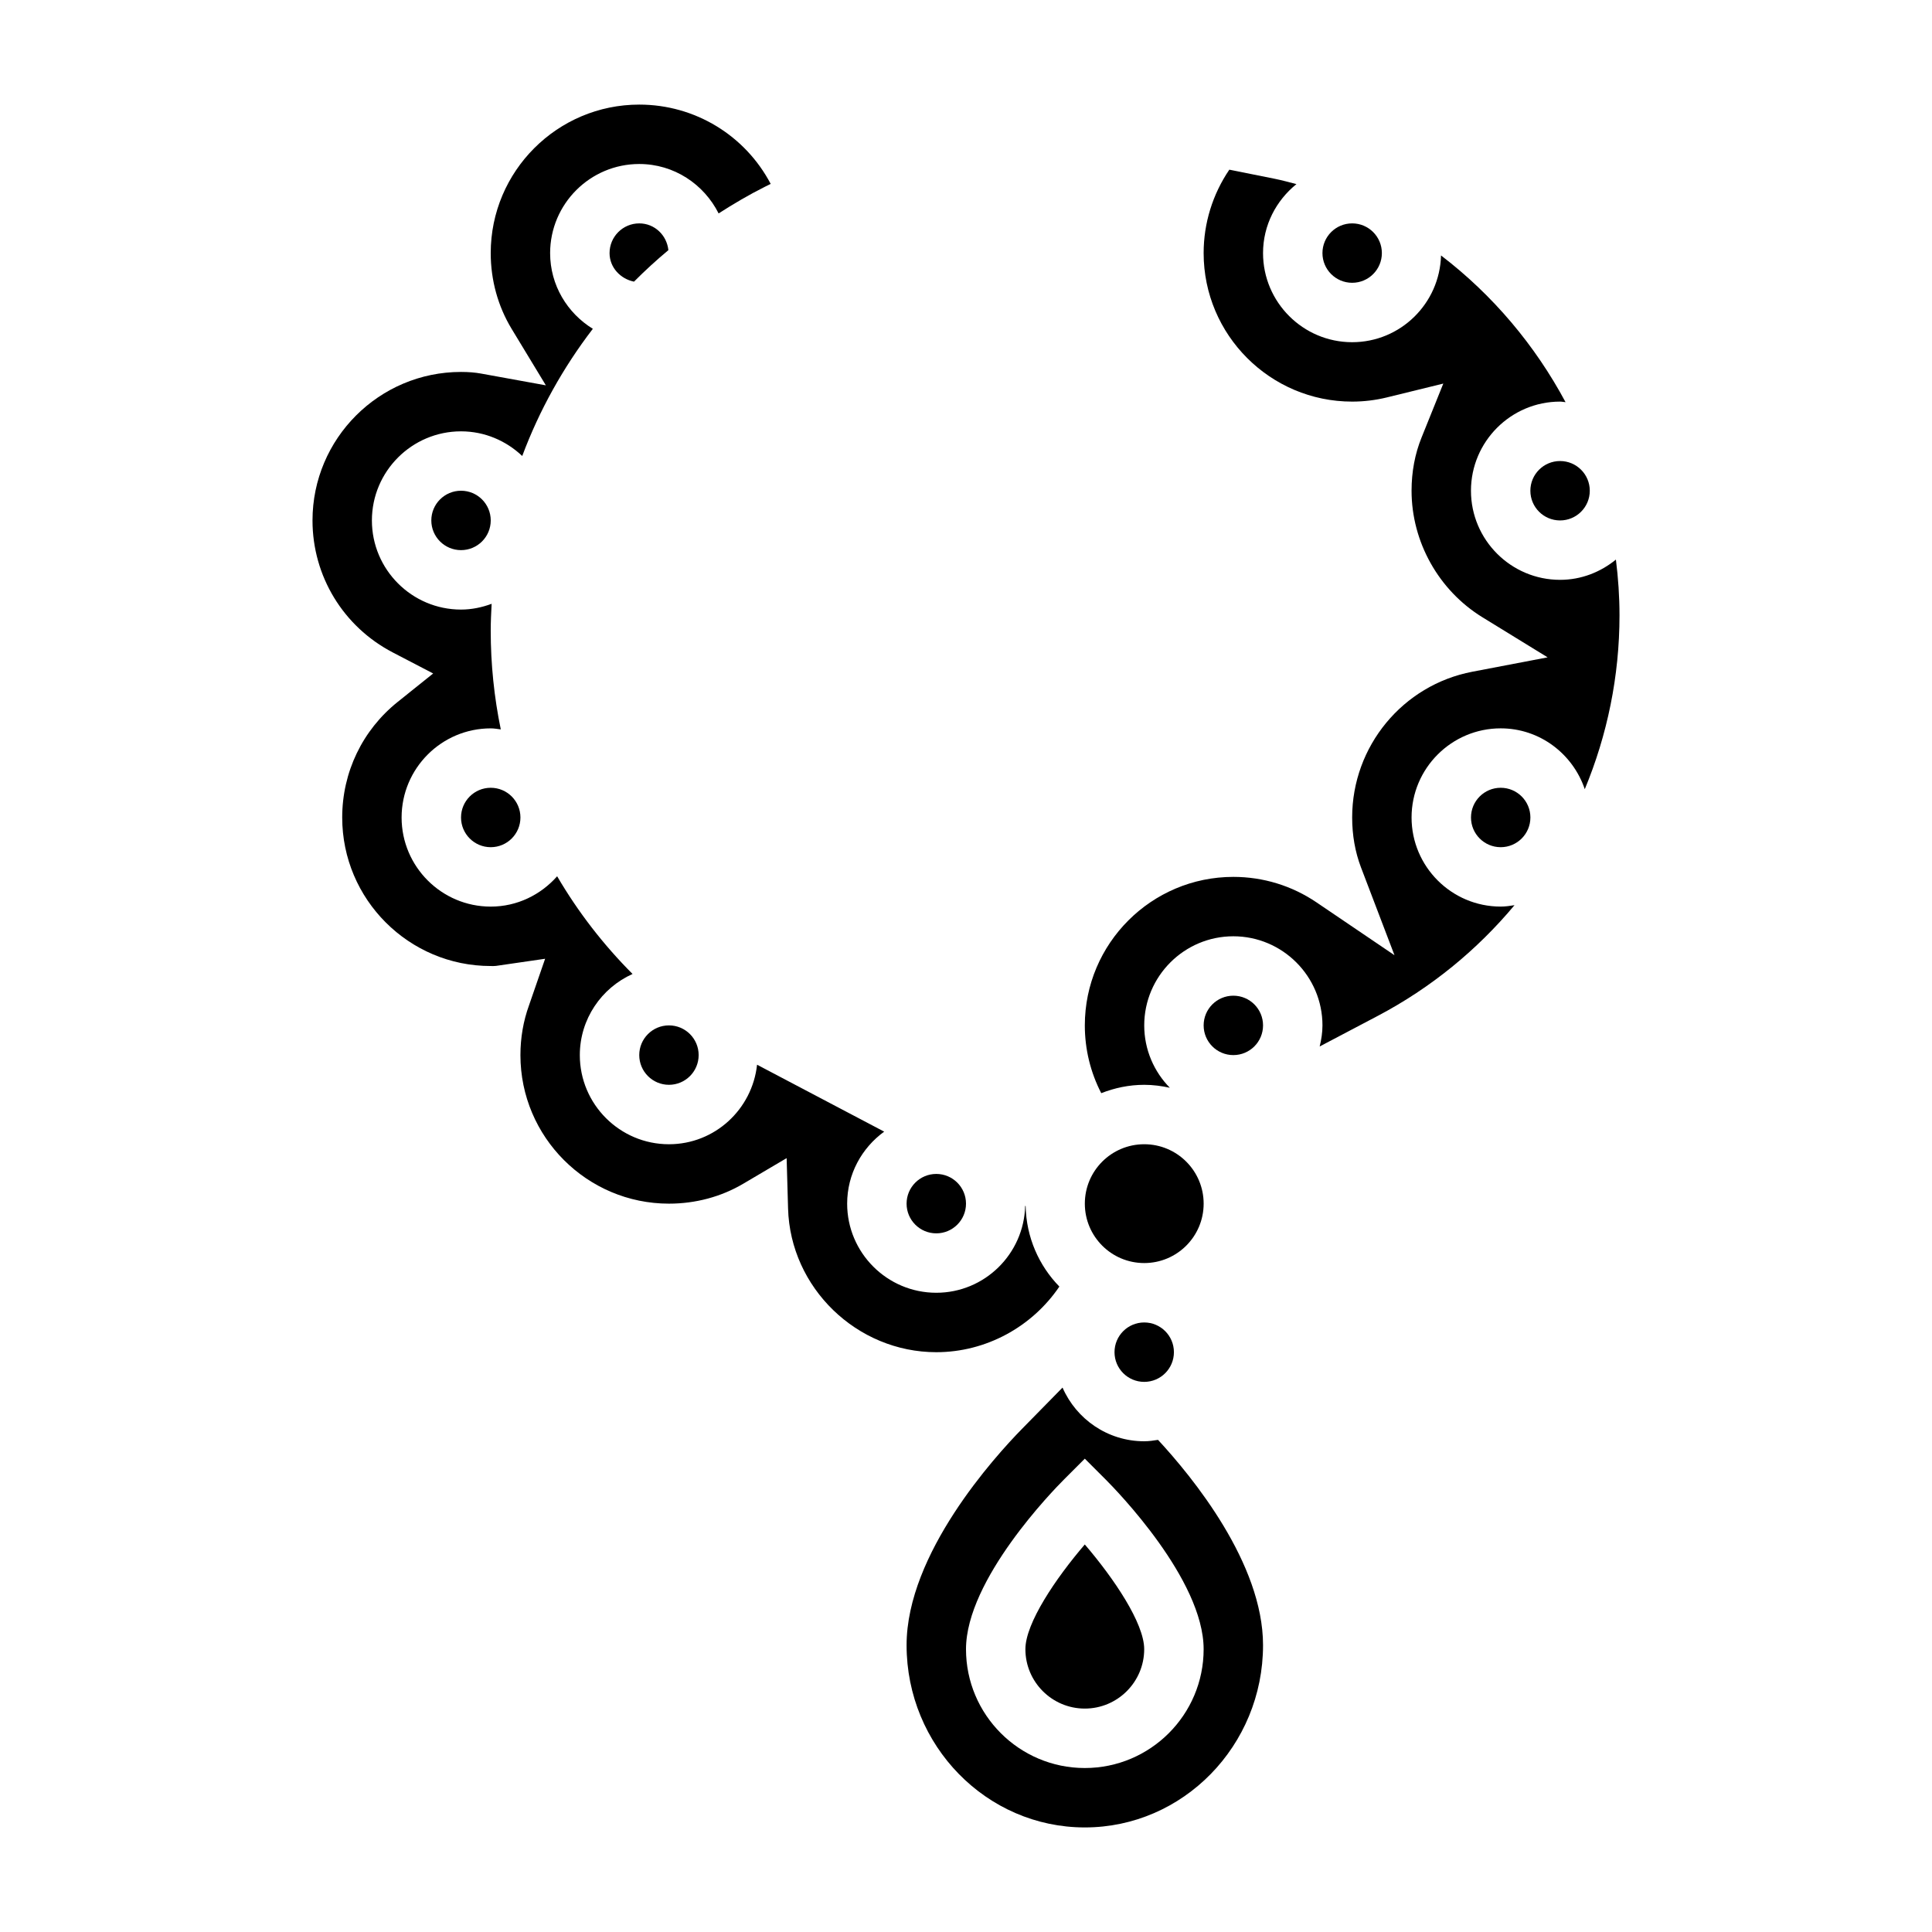 <?xml version="1.0" encoding="UTF-8"?>
<!-- Uploaded to: ICON Repo, www.iconrepo.com, Generator: ICON Repo Mixer Tools -->
<svg fill="#000000" width="800px" height="800px" version="1.1" viewBox="144 144 512 512" xmlns="http://www.w3.org/2000/svg">
 <g>
  <path d="m400 462.98c0 4.348-3.527 7.871-7.875 7.871s-7.871-3.523-7.871-7.871c0-4.348 3.523-7.875 7.871-7.875s7.875 3.527 7.875 7.875"/>
  <path d="m455.1 502.34c0 4.348-3.523 7.871-7.871 7.871-4.348 0-7.871-3.523-7.871-7.871 0-4.348 3.523-7.875 7.871-7.875 4.348 0 7.871 3.527 7.871 7.875"/>
  <path d="m329.15 423.61c0 4.348-3.523 7.875-7.871 7.875s-7.871-3.527-7.871-7.875c0-4.348 3.523-7.871 7.871-7.871s7.871 3.523 7.871 7.871"/>
  <path d="m565.31 274.05c0 4.348-3.527 7.871-7.875 7.871s-7.871-3.523-7.871-7.871 3.523-7.871 7.871-7.871 7.875 3.523 7.875 7.871"/>
  <path d="m313.41 203.2c-4.344 0-7.871 3.527-7.871 7.871 0 3.84 2.914 6.848 6.481 7.566 2.891-2.914 5.926-5.691 9.109-8.344-0.414-3.961-3.648-7.094-7.719-7.094z"/>
  <path d="m510.21 211.07c0 4.348-3.523 7.871-7.871 7.871-4.348 0-7.875-3.523-7.875-7.871 0-4.348 3.527-7.871 7.875-7.871 4.348 0 7.871 3.523 7.871 7.871"/>
  <path d="m462.98 462.98c0 8.691-7.051 15.742-15.746 15.742-8.695 0-15.742-7.051-15.742-15.742 0-8.695 7.047-15.746 15.742-15.746 8.695 0 15.746 7.051 15.746 15.746"/>
  <path d="m424.74 484.95c-5.406-5.535-8.762-13.035-8.934-21.324l-0.125-0.062c-0.32 12.742-10.734 23.031-23.559 23.031-13.02 0-23.617-10.598-23.617-23.617 0-7.856 3.898-14.785 9.816-19.082l-33.691-17.734c-1.281 11.816-11.199 21.074-23.355 21.074-13.02 0-23.617-10.598-23.617-23.617 0-9.582 5.754-17.805 13.973-21.508-7.762-7.785-14.477-16.477-19.98-25.891-4.324 4.891-10.578 8.039-17.605 8.039-13.02 0-23.617-10.598-23.617-23.617s10.598-23.617 23.617-23.617c0.914 0 1.777 0.164 2.668 0.27-1.754-8.5-2.668-17.254-2.668-26.156 0-2.394 0.117-4.754 0.242-7.125-2.543 0.938-5.25 1.527-8.113 1.527-13.02 0-23.617-10.598-23.617-23.617s10.598-23.617 23.617-23.617c6.289 0 11.98 2.512 16.223 6.535 4.535-12.137 10.855-23.465 18.711-33.707-6.762-4.156-11.32-11.559-11.32-20.059 0-13.02 10.598-23.617 23.617-23.617 9.227 0 17.145 5.367 21.035 13.098 3.969-2.543 8.047-4.953 12.328-7.094l1.473-0.73c-6.727-12.797-20.004-21.016-34.836-21.016-21.703 0-39.359 17.656-39.359 39.359 0 7.156 1.922 14.105 5.551 20.09l9.062 14.949-17.207-3.125c-1.578-0.285-3.305-0.426-5.277-0.426-21.703 0-39.359 17.656-39.359 39.359 0 14.738 8.148 28.141 21.27 34.977l10.707 5.574-9.422 7.551c-9.332 7.484-14.684 18.637-14.684 30.617 0 21.703 17.656 39.359 39.359 39.359 0.473 0 0.945 0.031 1.387-0.031l13.027-1.891-4.266 12.336c-1.504 4.152-2.277 8.59-2.277 13.203 0 21.703 17.656 39.359 39.359 39.359 7.039 0 13.84-1.82 19.688-5.281l11.5-6.785 0.379 13.344c0.582 21.004 18.203 38.086 39.281 38.086 13.133 0 25.355-6.676 32.617-17.391z"/>
  <path d="m478.72 415.74c0 4.348-3.523 7.871-7.871 7.871s-7.871-3.523-7.871-7.871c0-4.348 3.523-7.871 7.871-7.871s7.871 3.523 7.871 7.871"/>
  <path d="m281.92 360.64c0 4.348-3.523 7.875-7.871 7.875s-7.871-3.527-7.871-7.875c0-4.348 3.523-7.871 7.871-7.871s7.871 3.523 7.871 7.871"/>
  <path d="m447.23 525.95c-9.684 0-18.004-5.871-21.648-14.227l-10.746 10.949c-7.172 7.316-30.582 33.051-30.582 57.312 0 26.633 21.184 48.305 47.234 48.305 26.047 0 47.23-21.672 47.23-48.305 0-21.734-18.75-44.609-27.828-54.402-1.203 0.188-2.41 0.367-3.66 0.367zm-15.742 86.594c-17.367 0-31.488-14.121-31.488-31.488 0-18.477 23.27-42.273 25.922-44.926l5.566-5.566 5.566 5.566c2.648 2.652 25.922 26.449 25.922 44.926 0 17.367-14.125 31.488-31.488 31.488z"/>
  <path d="m572.23 292.3c-4.062 3.301-9.164 5.363-14.793 5.363-13.02 0-23.617-10.598-23.617-23.617s10.598-23.617 23.617-23.617c0.496 0 0.961 0.117 1.449 0.148-8.055-15.043-19.246-28.371-33-38.879-0.344 12.73-10.742 22.988-23.551 22.988-13.02 0-23.617-10.598-23.617-23.617 0-7.406 3.496-13.949 8.848-18.277-1.93-0.504-3.848-1.031-5.809-1.426l-11.973-2.402c-4.418 6.496-6.809 14.195-6.809 22.105 0 21.703 17.656 39.359 39.359 39.359 3.117 0 6.219-0.379 9.227-1.117l14.926-3.66-5.746 14.258c-1.773 4.367-2.664 9.121-2.664 14.137 0 13.562 7.188 26.402 18.766 33.527l17.293 10.629-19.941 3.809c-18.461 3.523-31.859 19.766-31.859 38.625 0 4.707 0.789 9.141 2.32 13.18l8.895 23.324-20.664-14.004c-6.523-4.418-14.145-6.754-22.039-6.754-21.703 0-39.359 17.656-39.359 39.359 0 6.336 1.504 12.438 4.352 17.957 3.543-1.387 7.367-2.211 11.391-2.211 2.34 0 4.598 0.301 6.785 0.781-4.188-4.262-6.785-10.094-6.785-16.527 0-13.02 10.598-23.617 23.617-23.617 13.02 0 23.617 10.598 23.617 23.617 0 1.93-0.301 3.777-0.738 5.582l15.359-8.086c14.176-7.461 26.387-17.516 36.273-29.355-1.207 0.191-2.414 0.371-3.664 0.371-13.02 0-23.617-10.598-23.617-23.617s10.598-23.617 23.617-23.617c10.391 0 19.129 6.785 22.285 16.121 5.961-14.34 9.203-29.934 9.203-46.07 0-4.969-0.34-9.895-0.953-14.77z"/>
  <path d="m549.57 360.64c0 4.348-3.523 7.875-7.871 7.875-4.348 0-7.871-3.527-7.871-7.875 0-4.348 3.523-7.871 7.871-7.871 4.348 0 7.871 3.523 7.871 7.871"/>
  <path d="m274.05 281.92c0 4.348-3.523 7.871-7.871 7.871-4.348 0-7.875-3.523-7.875-7.871 0-4.348 3.527-7.871 7.875-7.871 4.348 0 7.871 3.523 7.871 7.871"/>
  <path d="m415.74 581.05c0 8.684 7.062 15.742 15.742 15.742 8.684 0 15.742-7.062 15.742-15.742 0-6.871-8.016-18.742-15.742-27.75-7.727 9.008-15.742 20.879-15.742 27.75z"/>
 </g>
</svg>